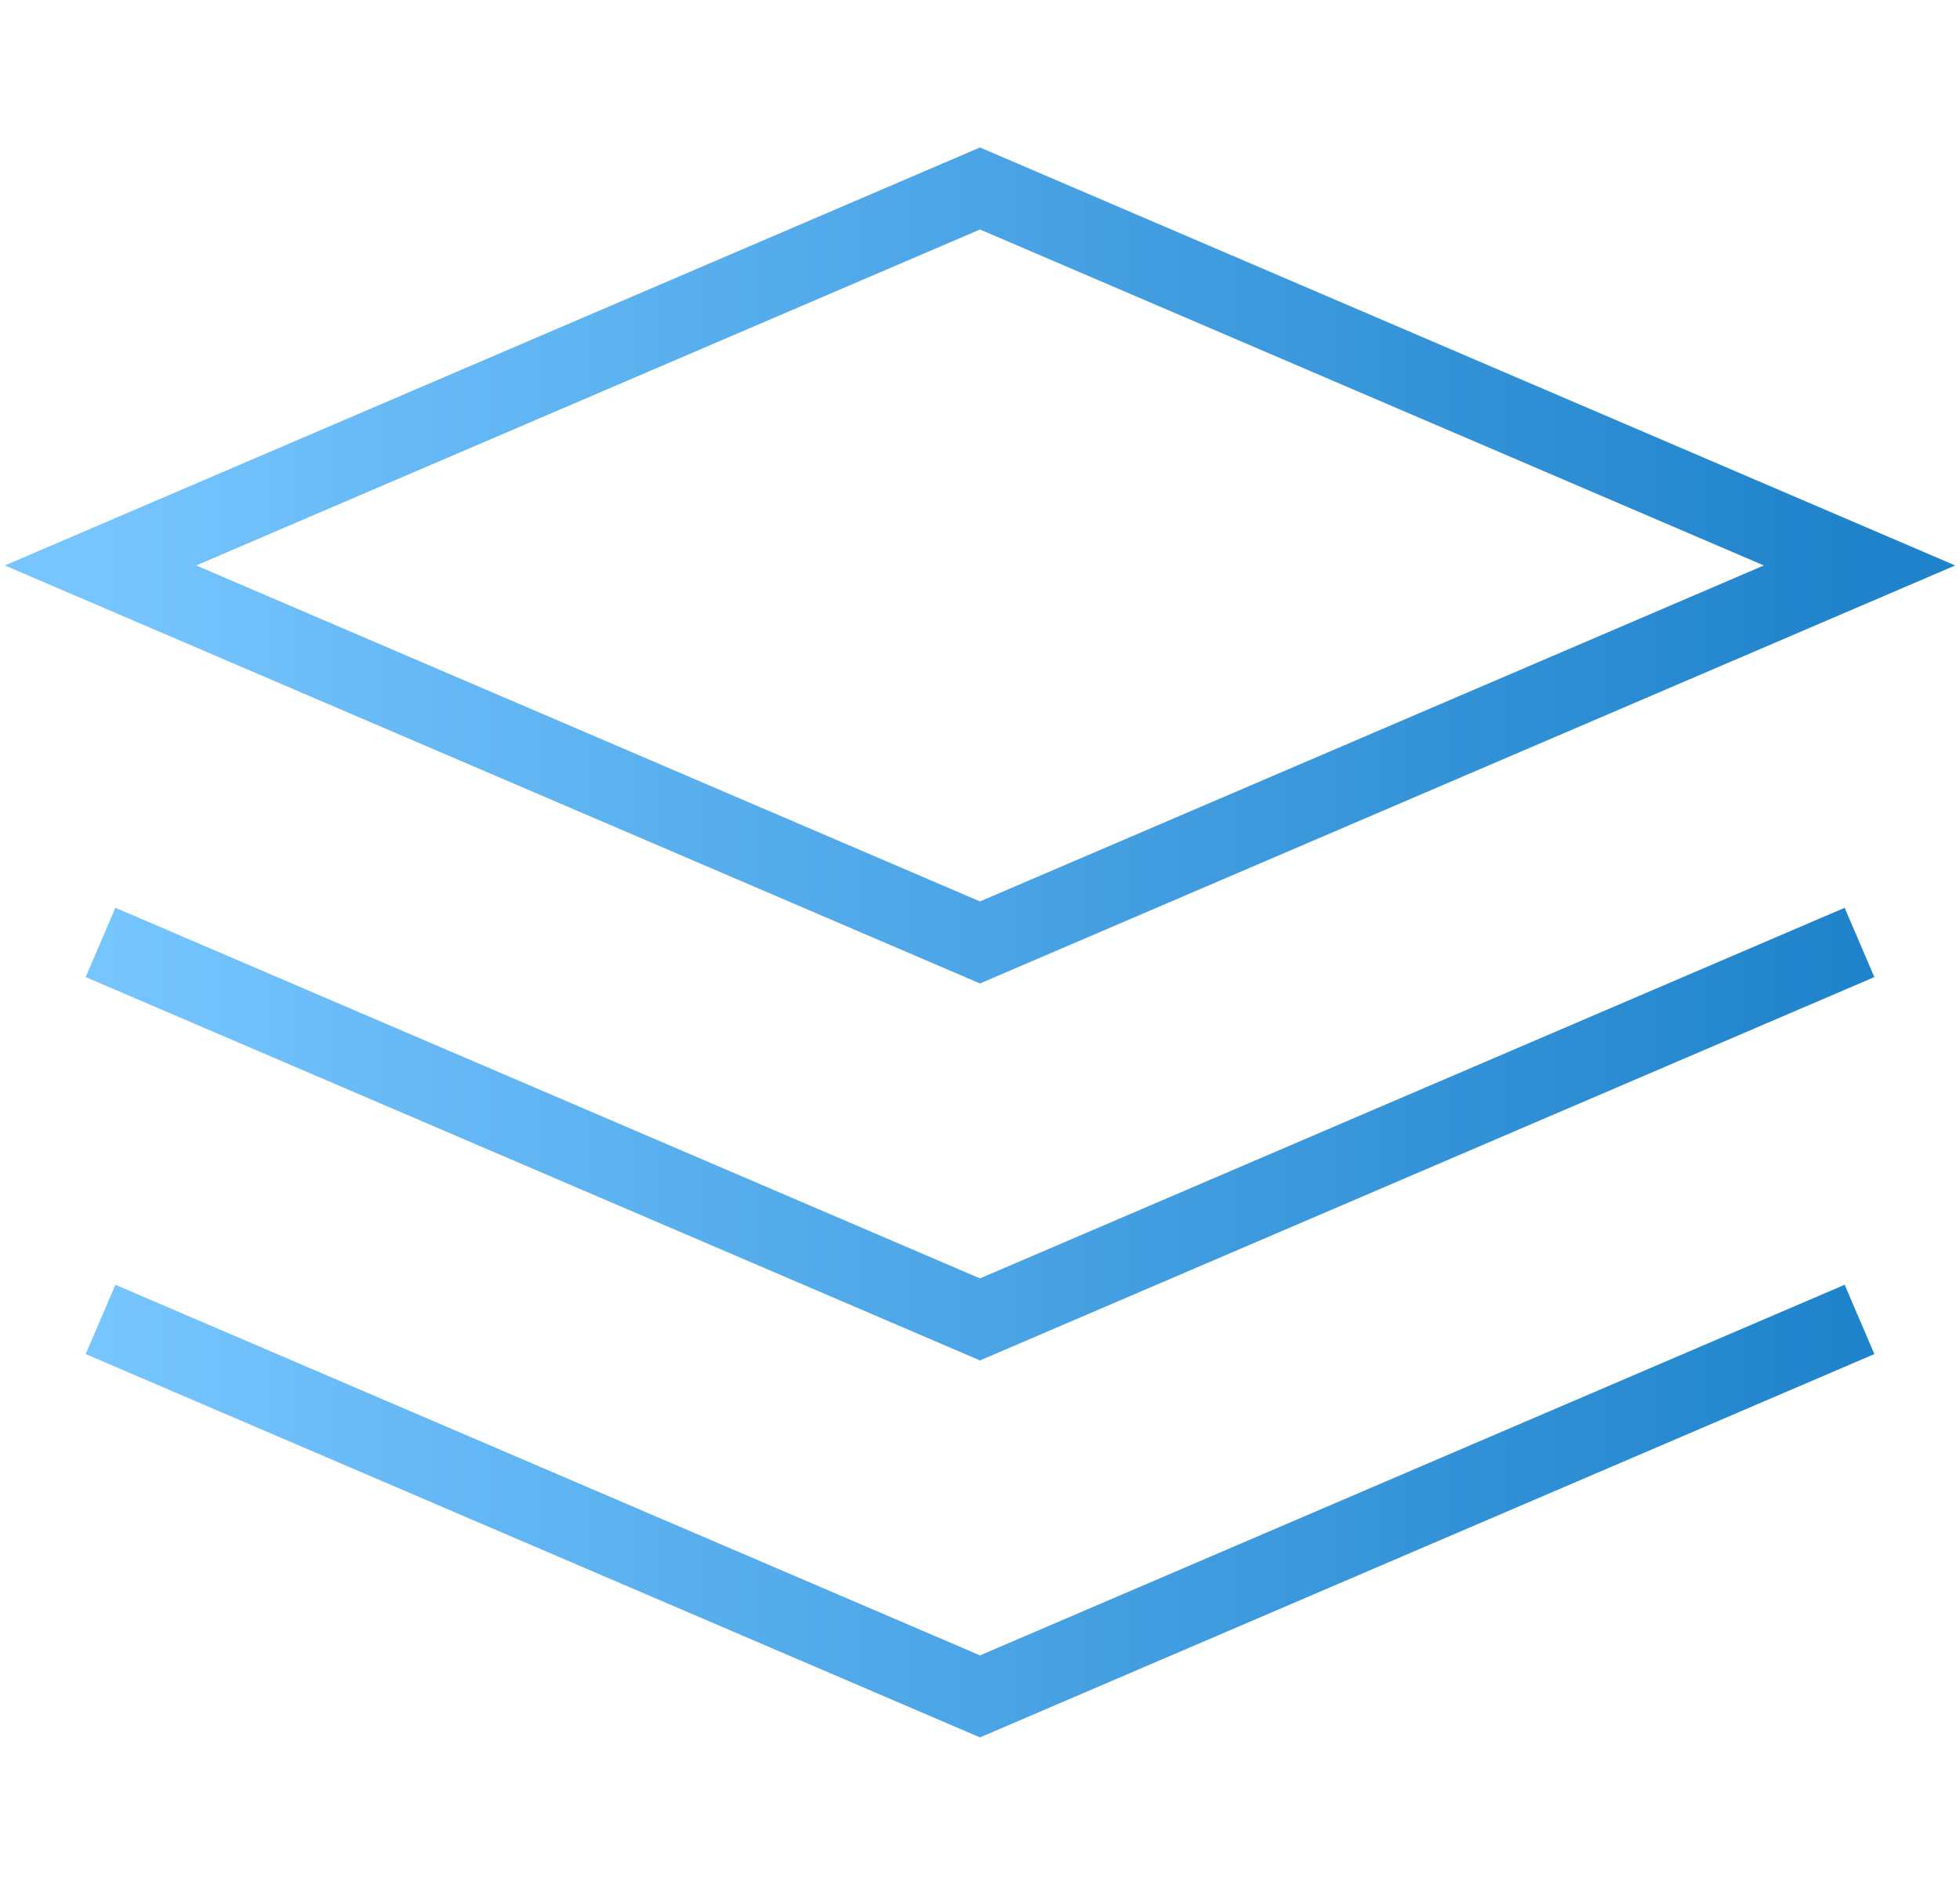 	<svg width="52" height="50" viewBox="0 0 52 50" fill="none" xmlns="http://www.w3.org/2000/svg">
		<path d="M2.667 25L26 35L49.334 25M2.667 35L26 45L49.334 35M26 5L2.667 15L26 25L49.334 15L26 5Z" stroke="url(#paint0_linear_4014_201)" stroke-width="2"/>
		<defs>
			<linearGradient id="paint0_linear_4014_201" x1="2.667" y1="45" x2="49.334" y2="45" gradientUnits="userSpaceOnUse">
			<stop stop-color="#76C5FF"/>
			<stop offset="1" stop-color="#1F83CB"/>
			</linearGradient>
		</defs>
	</svg>